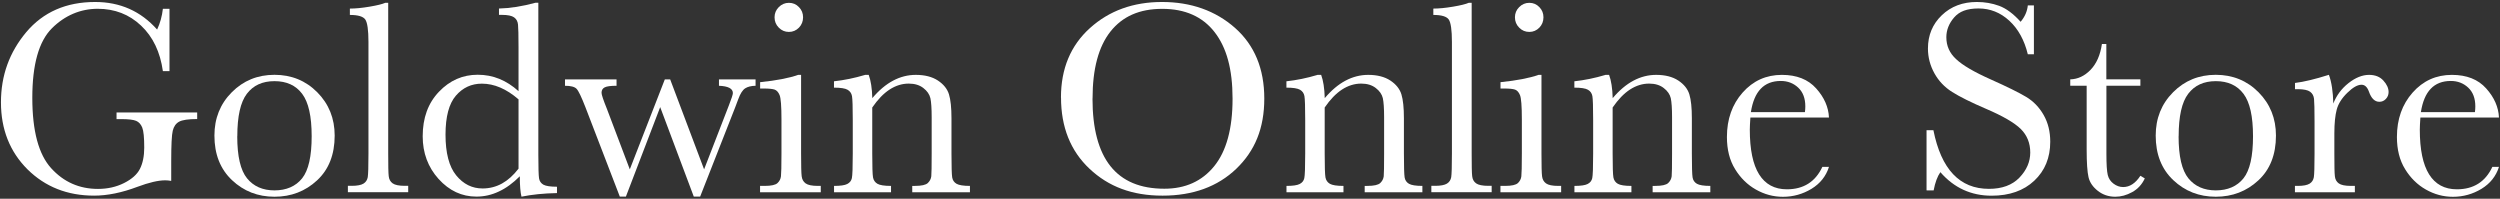 <?xml version="1.0" encoding="UTF-8"?>
<svg id="_レイヤー_1" data-name="レイヤー 1" xmlns="http://www.w3.org/2000/svg" viewBox="0 0 390 31">
  <rect x="0" y="0" width="390" height="31" fill="#333333" stroke="none"/>
  <defs>
    <style>
      .cls-1 {
        isolation: isolate;
      }

      .cls-2 {
        fill: #fff;
      }
    </style>
  </defs>
  <g id="Goldwin_Online_Store" data-name="Goldwin Online Store" class="cls-1">
    <g class="cls-1">
      <path class="cls-2" d="M18.19,17.54h12.57v1.03c-1.39,0-2.33.14-2.83.42s-.82.75-.98,1.4c-.16.65-.24,2.23-.24,4.74v3.09c-.34-.06-.65-.09-.92-.09-1.1,0-2.55.34-4.34,1.01-2.44.92-4.69,1.38-6.77,1.38-4.17,0-7.63-1.37-10.4-4.11C1.53,23.66.15,20.18.15,15.97s1.32-7.82,3.95-10.96C6.74,1.88,10.32.31,14.84.31c3.9,0,7.12,1.43,9.67,4.3.47-1,.77-2.08.9-3.24h1.03v9.73h-1.03c-.42-2.99-1.55-5.36-3.41-7.11-1.85-1.75-4.11-2.62-6.76-2.62s-5.12,1.02-7.15,3.05c-2.03,2.03-3.05,5.64-3.05,10.83s.98,8.83,2.94,10.99c1.96,2.16,4.4,3.23,7.3,3.23,1.49,0,2.84-.3,4.06-.91,1.22-.61,2.05-1.35,2.49-2.22.44-.87.67-1.98.67-3.31,0-1.56-.1-2.6-.31-3.13-.21-.52-.53-.87-.96-1.05-.43-.18-1.22-.27-2.36-.27h-.69v-1.03Z"/>
      <path class="cls-2" d="M33.45,21.15c0-2.69.9-4.94,2.71-6.76,1.8-1.81,4.02-2.72,6.66-2.72s4.88.91,6.68,2.73c1.8,1.82,2.71,4.07,2.71,6.75,0,2.96-.92,5.3-2.75,6.99-1.83,1.7-4.05,2.55-6.64,2.55s-4.8-.86-6.63-2.59c-1.83-1.73-2.74-4.04-2.74-6.95ZM37.01,21.26c0,3.12.51,5.31,1.53,6.56,1.02,1.25,2.44,1.88,4.28,1.88s3.31-.63,4.31-1.88c1-1.25,1.49-3.44,1.49-6.56s-.49-5.3-1.48-6.62c-.99-1.32-2.43-1.98-4.32-1.98s-3.31.66-4.31,1.97c-1,1.31-1.49,3.52-1.49,6.63Z"/>
      <path class="cls-2" d="M60.56.44v23.5c0,1.88.02,3.06.08,3.54.05.49.25.86.61,1.12.36.26,1,.39,1.91.39h.52v.99h-9.41v-.99h.6c.86,0,1.47-.12,1.84-.35s.58-.57.66-1c.07-.43.11-1.66.11-3.7V6.54c0-1.85-.17-3.01-.49-3.49-.33-.48-1.13-.72-2.41-.72v-.99c.87,0,1.9-.1,3.08-.3,1.18-.2,1.99-.4,2.44-.6h.47Z"/>
      <path class="cls-2" d="M80.89,14.25v-6.88c0-1.88-.03-3.06-.08-3.54-.05-.49-.25-.86-.61-1.12-.36-.26-1-.39-1.91-.39h-.45v-.99c1.73-.04,3.63-.34,5.69-.9h.45v23.65c0,2.05.04,3.29.11,3.74.07.44.3.77.68.99.38.21,1.08.32,2.12.32v.99c-2.08.04-3.92.23-5.54.56-.17-.67-.26-1.73-.26-3.18-1.06,1.06-2.15,1.86-3.28,2.38-1.12.53-2.29.79-3.49.79-2.28,0-4.24-.92-5.9-2.75-1.65-1.83-2.48-4.05-2.48-6.66,0-2.86.84-5.18,2.54-6.95,1.69-1.77,3.7-2.65,6.04-2.65,1.19,0,2.31.21,3.37.64,1.06.43,2.06,1.07,3.01,1.93ZM80.89,15.5c-.95-.82-1.89-1.43-2.85-1.84-.95-.41-1.91-.61-2.87-.61-1.62,0-2.97.62-4.05,1.87-1.08,1.25-1.62,3.28-1.62,6.1s.55,4.98,1.67,6.34c1.11,1.36,2.48,2.04,4.11,2.04,1.09,0,2.1-.26,3.03-.77.93-.52,1.79-1.29,2.58-2.32v-10.81Z"/>
      <path class="cls-2" d="M109.2,30.67h-.97l-5.24-13.96-5.35,13.96h-.95l-5.37-13.96c-.62-1.59-1.07-2.54-1.38-2.86-.3-.31-.9-.47-1.8-.47v-.99h8.04v.99c-.9,0-1.52.08-1.85.25-.33.17-.49.45-.49.85,0,.29.28,1.12.84,2.51l3.57,9.43,5.46-14.03h.84l5.29,14.03,3.87-9.99c.42-1.06.62-1.7.62-1.91,0-.7-.72-1.08-2.17-1.14v-.99h5.71v.99c-.69.01-1.23.15-1.62.4-.39.25-.76.81-1.08,1.69l-.47,1.25-5.48,13.96Z"/>
      <path class="cls-2" d="M124.97,11.68v12.27c0,1.88.03,3.06.09,3.54.06.49.26.86.62,1.12.36.26,1,.39,1.91.39h.45v.99h-9.47v-.99h.73c1.02,0,1.68-.15,1.99-.44.31-.29.49-.64.54-1.05.05-.41.08-1.59.08-3.56v-5.33c0-2.06-.1-3.32-.29-3.78-.19-.46-.45-.74-.77-.86-.32-.11-.88-.17-1.69-.17h-.58v-.99c2.55-.26,4.53-.64,5.93-1.14h.47ZM120.83,2.7c0-.62.22-1.15.66-1.59.44-.44.96-.67,1.58-.67s1.14.22,1.57.67c.43.44.64.97.64,1.59s-.21,1.17-.64,1.61c-.43.44-.95.67-1.57.67s-1.14-.22-1.58-.67c-.44-.44-.66-.98-.66-1.61Z"/>
      <path class="cls-2" d="M134.94,11.68h.58c.33.89.52,2.1.56,3.63,1.03-1.22,2.11-2.13,3.24-2.73,1.13-.6,2.31-.9,3.54-.9,1.4,0,2.55.29,3.45.88.89.59,1.47,1.31,1.73,2.16.26.85.39,2.09.39,3.73v5.5c0,2.03.04,3.27.11,3.72.07.44.3.78.68,1,.38.22,1.08.33,2.09.33v.99h-9v-.99h.41c1.03,0,1.7-.15,2.02-.45.31-.3.49-.65.54-1.05.04-.4.06-1.58.06-3.54v-5.67c0-1.39-.07-2.38-.2-2.98-.14-.59-.5-1.12-1.1-1.58-.59-.46-1.35-.69-2.27-.69-1.05,0-2.04.31-3,.93-.95.62-1.85,1.56-2.7,2.8v7.18c0,2.03.04,3.27.12,3.72.08.44.31.78.69,1,.38.22,1.08.33,2.12.33v.99h-8.89v-.99c.99,0,1.68-.1,2.06-.3.39-.2.63-.5.72-.91.09-.41.14-1.69.14-3.83v-5.24c0-2.05-.04-3.29-.12-3.73-.08-.44-.31-.77-.69-.99-.38-.22-1.08-.33-2.12-.33v-.99c1.58-.17,3.19-.5,4.83-.99Z"/>
      <path class="cls-2" d="M165.51,15.22c0-4.5,1.5-8.11,4.51-10.83,3.01-2.72,6.76-4.08,11.26-4.08s8.33,1.35,11.38,4.04c3.04,2.69,4.57,6.37,4.57,11.02s-1.46,8.16-4.37,10.96c-2.92,2.79-6.75,4.19-11.5,4.19s-8.42-1.4-11.39-4.19-4.45-6.5-4.45-11.11ZM170.43,15.37c0,4.68.93,8.2,2.8,10.55,1.87,2.35,4.67,3.52,8.41,3.52,3.28,0,5.87-1.17,7.78-3.52,1.9-2.35,2.86-5.85,2.86-10.51s-.94-8-2.81-10.41c-1.88-2.41-4.6-3.62-8.16-3.62s-6.2,1.18-8.07,3.53c-1.87,2.36-2.8,5.84-2.8,10.45Z"/>
      <path class="cls-2" d="M205.52,11.68h.58c.33.89.52,2.1.56,3.63,1.03-1.22,2.11-2.13,3.24-2.73,1.13-.6,2.31-.9,3.54-.9,1.4,0,2.55.29,3.45.88.89.59,1.47,1.31,1.73,2.16.26.85.39,2.09.39,3.73v5.5c0,2.03.04,3.27.11,3.72.07.44.3.78.68,1,.38.22,1.08.33,2.09.33v.99h-9v-.99h.41c1.03,0,1.7-.15,2.02-.45.31-.3.49-.65.54-1.05.04-.4.06-1.58.06-3.54v-5.67c0-1.39-.07-2.38-.2-2.98-.14-.59-.5-1.12-1.1-1.58-.59-.46-1.35-.69-2.27-.69-1.05,0-2.04.31-3,.93-.95.62-1.85,1.56-2.7,2.8v7.18c0,2.03.04,3.27.12,3.72.08.44.31.78.69,1,.38.22,1.08.33,2.12.33v.99h-8.89v-.99c.99,0,1.68-.1,2.06-.3.39-.2.63-.5.72-.91.09-.41.14-1.69.14-3.83v-5.24c0-2.05-.04-3.29-.12-3.73-.08-.44-.31-.77-.69-.99-.38-.22-1.08-.33-2.12-.33v-.99c1.58-.17,3.19-.5,4.83-.99Z"/>
      <path class="cls-2" d="M229.58.44v23.5c0,1.88.02,3.06.08,3.54.05.49.25.86.61,1.12.36.26,1,.39,1.91.39h.52v.99h-9.41v-.99h.6c.86,0,1.47-.12,1.84-.35s.58-.57.66-1c.07-.43.11-1.66.11-3.7V6.54c0-1.85-.17-3.01-.49-3.49-.33-.48-1.13-.72-2.41-.72v-.99c.87,0,1.9-.1,3.08-.3,1.18-.2,1.99-.4,2.44-.6h.47Z"/>
      <path class="cls-2" d="M240.47,11.68v12.27c0,1.88.03,3.06.09,3.54.06.49.26.86.62,1.12.36.26,1,.39,1.91.39h.45v.99h-9.47v-.99h.73c1.02,0,1.68-.15,1.99-.44.31-.29.49-.64.54-1.05.05-.41.08-1.59.08-3.56v-5.33c0-2.06-.1-3.32-.29-3.78-.19-.46-.45-.74-.77-.86-.32-.11-.88-.17-1.69-.17h-.58v-.99c2.55-.26,4.53-.64,5.93-1.14h.47ZM236.33,2.7c0-.62.22-1.15.66-1.59.44-.44.96-.67,1.58-.67s1.14.22,1.57.67c.43.44.64.97.64,1.59s-.21,1.17-.64,1.61c-.43.44-.95.67-1.57.67s-1.14-.22-1.58-.67c-.44-.44-.66-.98-.66-1.61Z"/>
      <path class="cls-2" d="M250.44,11.68h.58c.33.89.52,2.1.56,3.63,1.03-1.22,2.11-2.13,3.24-2.73,1.13-.6,2.31-.9,3.54-.9,1.4,0,2.55.29,3.45.88.89.59,1.47,1.31,1.73,2.16.26.85.39,2.09.39,3.73v5.5c0,2.03.04,3.27.11,3.72.07.44.3.78.68,1,.38.22,1.08.33,2.09.33v.99h-9v-.99h.41c1.03,0,1.7-.15,2.02-.45.31-.3.49-.65.54-1.05.04-.4.06-1.58.06-3.54v-5.67c0-1.39-.07-2.38-.2-2.98-.14-.59-.5-1.12-1.1-1.58-.59-.46-1.35-.69-2.27-.69-1.05,0-2.04.31-3,.93-.95.62-1.85,1.56-2.7,2.8v7.18c0,2.03.04,3.27.12,3.72.08.44.31.78.69,1,.38.22,1.08.33,2.12.33v.99h-8.89v-.99c.99,0,1.68-.1,2.06-.3.39-.2.63-.5.72-.91.09-.41.14-1.69.14-3.83v-5.24c0-2.05-.04-3.29-.12-3.73-.08-.44-.31-.77-.69-.99-.38-.22-1.08-.33-2.12-.33v-.99c1.58-.17,3.19-.5,4.83-.99Z"/>
      <path class="cls-2" d="M285.33,18.34h-12.27c-.06.85-.09,1.48-.09,1.89,0,3.09.48,5.42,1.45,6.97.97,1.55,2.41,2.33,4.33,2.33,2.61,0,4.45-1.17,5.54-3.5h1.03c-.46,1.46-1.37,2.6-2.73,3.43-1.36.82-2.84,1.24-4.45,1.24-1.49,0-2.9-.38-4.22-1.13-1.33-.75-2.41-1.82-3.25-3.19-.85-1.38-1.27-3.04-1.27-5.01,0-2.78.82-5.09,2.45-6.93,1.63-1.84,3.67-2.76,6.12-2.76,2.31,0,4.09.7,5.35,2.11,1.26,1.4,1.93,2.92,2,4.55ZM281.57,17.48c.04-.33.06-.62.06-.88,0-1.26-.37-2.24-1.11-2.93-.74-.69-1.64-1.04-2.72-1.04-2.61,0-4.16,1.62-4.66,4.86h8.42Z"/>
      <path class="cls-2" d="M300.54,29.68v-9.37h1.07c1.22,6.1,4.1,9.15,8.66,9.15,2.05,0,3.63-.58,4.76-1.75,1.12-1.17,1.69-2.47,1.69-3.92s-.49-2.69-1.48-3.67c-.99-.97-2.79-2.02-5.41-3.14-2.33-1-4.1-1.88-5.29-2.63-1.19-.75-2.12-1.73-2.78-2.93s-1-2.48-1-3.85c0-2.08.72-3.81,2.16-5.19,1.44-1.38,3.26-2.07,5.47-2.07,1.23,0,2.39.2,3.48.6,1.09.4,2.21,1.23,3.35,2.49.66-.79,1.03-1.64,1.12-2.56h.95v7.63h-.95c-.54-2.22-1.51-3.97-2.89-5.24-1.38-1.27-2.98-1.91-4.8-1.91s-3,.47-3.81,1.41c-.81.94-1.21,1.97-1.21,3.08,0,1.35.51,2.49,1.53,3.42,1,.95,2.81,2.01,5.44,3.18,2.51,1.12,4.33,2.02,5.47,2.7,1.14.68,2.05,1.62,2.74,2.83s1.03,2.59,1.03,4.17c0,2.49-.83,4.52-2.49,6.08-1.66,1.56-3.88,2.34-6.66,2.34-3.19,0-5.86-1.22-7.99-3.67-.47.67-.82,1.62-1.05,2.84h-1.07Z"/>
      <path class="cls-2" d="M333.91,13.37h-5.31v10.63c0,1.63.07,2.73.21,3.3.14.57.45,1.02.91,1.36.46.34.96.52,1.49.52,1.03,0,1.93-.59,2.69-1.76l.69.41c-.44.95-1.1,1.66-1.97,2.14-.87.48-1.74.72-2.63.72-1.03,0-1.94-.3-2.72-.91-.78-.61-1.27-1.32-1.46-2.14s-.29-2.25-.29-4.3v-9.97h-2.56v-.99c1.17-.03,2.23-.52,3.16-1.48.93-.96,1.53-2.31,1.78-4.04h.69v5.52h5.31v.99Z"/>
      <path class="cls-2" d="M336.29,21.15c0-2.69.9-4.94,2.71-6.76,1.8-1.81,4.02-2.72,6.66-2.72s4.88.91,6.68,2.73c1.8,1.82,2.71,4.07,2.71,6.75,0,2.96-.92,5.3-2.75,6.99-1.83,1.7-4.05,2.55-6.64,2.55s-4.8-.86-6.63-2.59c-1.83-1.73-2.74-4.04-2.74-6.95ZM339.86,21.26c0,3.12.51,5.31,1.53,6.56,1.02,1.25,2.44,1.88,4.28,1.88s3.31-.63,4.31-1.88c1-1.25,1.49-3.44,1.49-6.56s-.49-5.3-1.48-6.62c-.99-1.32-2.43-1.98-4.32-1.98s-3.31.66-4.31,1.97c-1,1.31-1.49,3.52-1.49,6.63Z"/>
      <path class="cls-2" d="M363.99,16.17c.49-1.27,1.28-2.34,2.37-3.2s2.17-1.29,3.21-1.29c.95,0,1.69.29,2.23.88.54.59.82,1.19.82,1.8,0,.42-.14.77-.42,1.07s-.62.45-1.02.45c-.72,0-1.26-.53-1.63-1.59-.26-.72-.64-1.07-1.16-1.07-.62,0-1.35.42-2.21,1.26s-1.41,1.71-1.65,2.61c-.24.9-.37,2.14-.37,3.72v3.14c0,1.88.02,3.06.08,3.54.05.49.25.86.61,1.12.36.26,1,.39,1.91.39h.6v.99h-9.35v-.99h.45c.86,0,1.47-.12,1.84-.35s.58-.57.66-1c.07-.43.11-1.66.11-3.7v-4.96c0-1.89-.03-3.08-.08-3.56-.05-.48-.25-.85-.61-1.12-.36-.26-1-.4-1.91-.4h-.45v-.97c1.35-.16,3.11-.58,5.29-1.27.42,1.13.64,2.63.69,4.49Z"/>
      <path class="cls-2" d="M389.85,18.34h-12.27c-.06.85-.09,1.48-.09,1.89,0,3.09.48,5.42,1.45,6.97.97,1.55,2.41,2.33,4.33,2.33,2.61,0,4.45-1.17,5.54-3.5h1.03c-.46,1.46-1.37,2.6-2.73,3.43-1.36.82-2.84,1.24-4.45,1.24-1.49,0-2.9-.38-4.22-1.13-1.33-.75-2.41-1.82-3.25-3.19-.85-1.38-1.27-3.04-1.27-5.01,0-2.78.82-5.09,2.45-6.93,1.63-1.84,3.67-2.76,6.12-2.76,2.31,0,4.09.7,5.35,2.11,1.26,1.4,1.93,2.92,2,4.55ZM386.09,17.48c.04-.33.06-.62.06-.88,0-1.26-.37-2.24-1.11-2.93-.74-.69-1.64-1.04-2.72-1.04-2.61,0-4.16,1.62-4.66,4.86h8.42Z"/>
    </g>
  </g>
</svg>